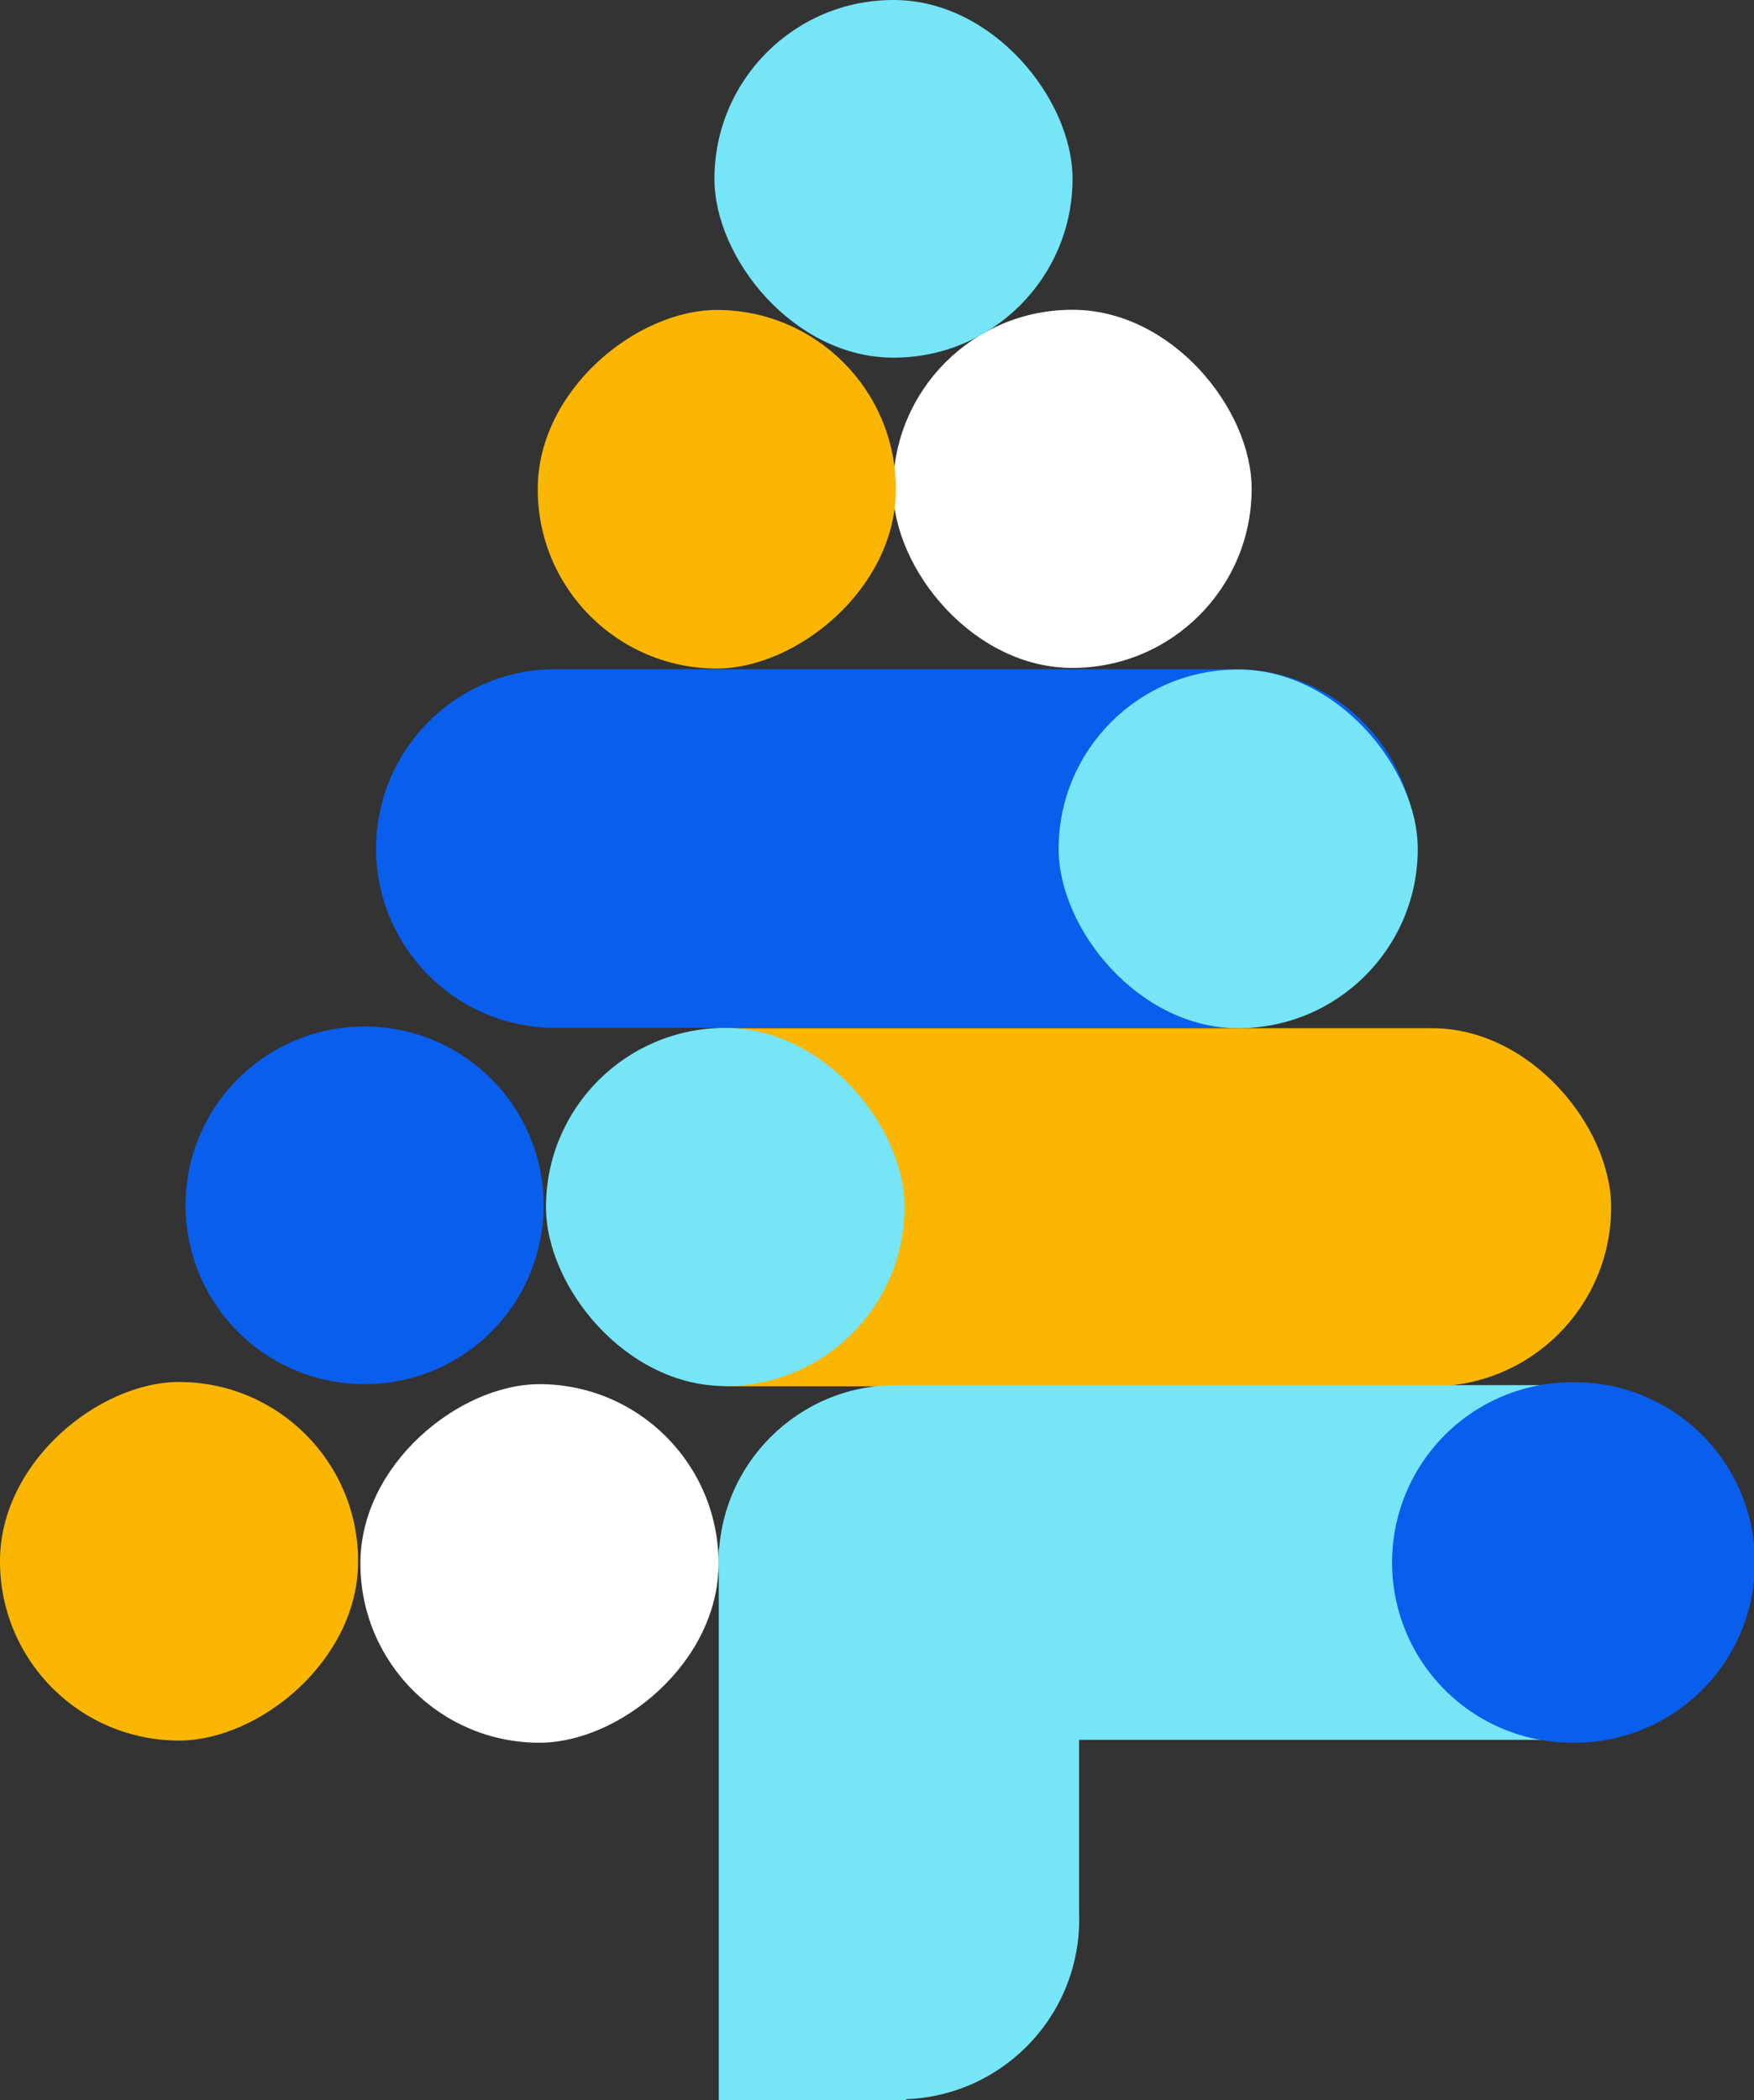<svg id="Raggruppa_78" data-name="Raggruppa 78" xmlns="http://www.w3.org/2000/svg" width="346.191" height="414.508" viewBox="0 0 346.191 414.508">
  <rect x="0" y="0" width="346.191" height="414.508" fill="#333333" stroke="none"/>
  <rect id="Rettangolo_303" data-name="Rettangolo 303" width="208.462" height="70.678" rx="35.339" transform="translate(317.995 273.61) rotate(180)" fill="#fab601"/>
  <rect id="Rettangolo_304" data-name="Rettangolo 304" width="70.767" height="70.678" rx="35.339" transform="translate(178.529 273.553) rotate(180)" fill="#76e5f7"/>
  <rect id="Rettangolo_404" data-name="Rettangolo 404" width="70.767" height="70.678" rx="35.339" transform="translate(247.041 131.818) rotate(180)" fill="#fff"/>
  <path id="Tracciato_233" data-name="Tracciato 233" d="M35.294,0h.09a35.294,35.294,0,1,1,0,70.588h-.09A35.294,35.294,0,1,1,35.294,0Z" transform="translate(107.301 273.182) rotate(180)" fill="#095eec"/>
  <g id="Raggruppa_71" data-name="Raggruppa 71" transform="translate(141.836 272.798)">
    <rect id="Rettangolo_308" data-name="Rettangolo 308" width="203.927" height="70.005" rx="35.002" transform="translate(203.927 70.579) rotate(180)" fill="#76e5f7"/>
    <path id="Tracciato_220" data-name="Tracciato 220" d="M35.577,0h.091a35.577,35.577,0,1,1,0,71.153h-.091A35.577,35.577,0,1,1,35.577,0Z" transform="translate(204.355 71.153) rotate(180)" fill="#095eec"/>
  </g>
  <rect id="Rettangolo_402" data-name="Rettangolo 402" width="70.678" height="70.588" rx="35.294" transform="translate(211.689 70.588) rotate(180)" fill="#76e5f7"/>
  <g id="Raggruppa_73" data-name="Raggruppa 73" transform="translate(279.826 202.932) rotate(180)">
    <path id="Tracciato_234" data-name="Tracciato 234" d="M35.4,0H170.7a35.4,35.4,0,0,1,0,70.793H35.4A35.4,35.4,0,0,1,35.4,0Z" transform="translate(206.099 70.855) rotate(180)" fill="#095eec"/>
    <rect id="Rettangolo_311" data-name="Rettangolo 311" width="70.883" height="70.793" rx="35.397" transform="translate(70.883 70.793) rotate(180)" fill="#76e5f7"/>
  </g>
  <g id="Raggruppa_18" data-name="Raggruppa 18" transform="translate(213.005 414.508) rotate(180)">
    <path id="Tracciato_200" data-name="Tracciato 200" d="M108.772,71.114H34.125L0,36.836V0H108.772Z" transform="translate(71.139 0) rotate(90)" fill="#76e5f7"/>
    <ellipse id="Ellisse_13" data-name="Ellisse 13" cx="35.486" cy="35.486" rx="35.486" ry="35.486" transform="translate(70.973 0.186) rotate(90)" fill="#76e5f7"/>
  </g>
  <rect id="Rettangolo_400" data-name="Rettangolo 400" width="70.769" height="70.678" rx="35.339" transform="translate(141.815 273.182) rotate(90)" fill="#fff"/>
  <rect id="Rettangolo_401" data-name="Rettangolo 401" width="70.769" height="70.678" rx="35.339" transform="translate(70.678 272.753) rotate(90)" fill="#fab601"/>
  <rect id="Rettangolo_403" data-name="Rettangolo 403" width="70.769" height="70.678" rx="35.339" transform="translate(176.816 61.173) rotate(90)" fill="#fab601"/>
</svg>

